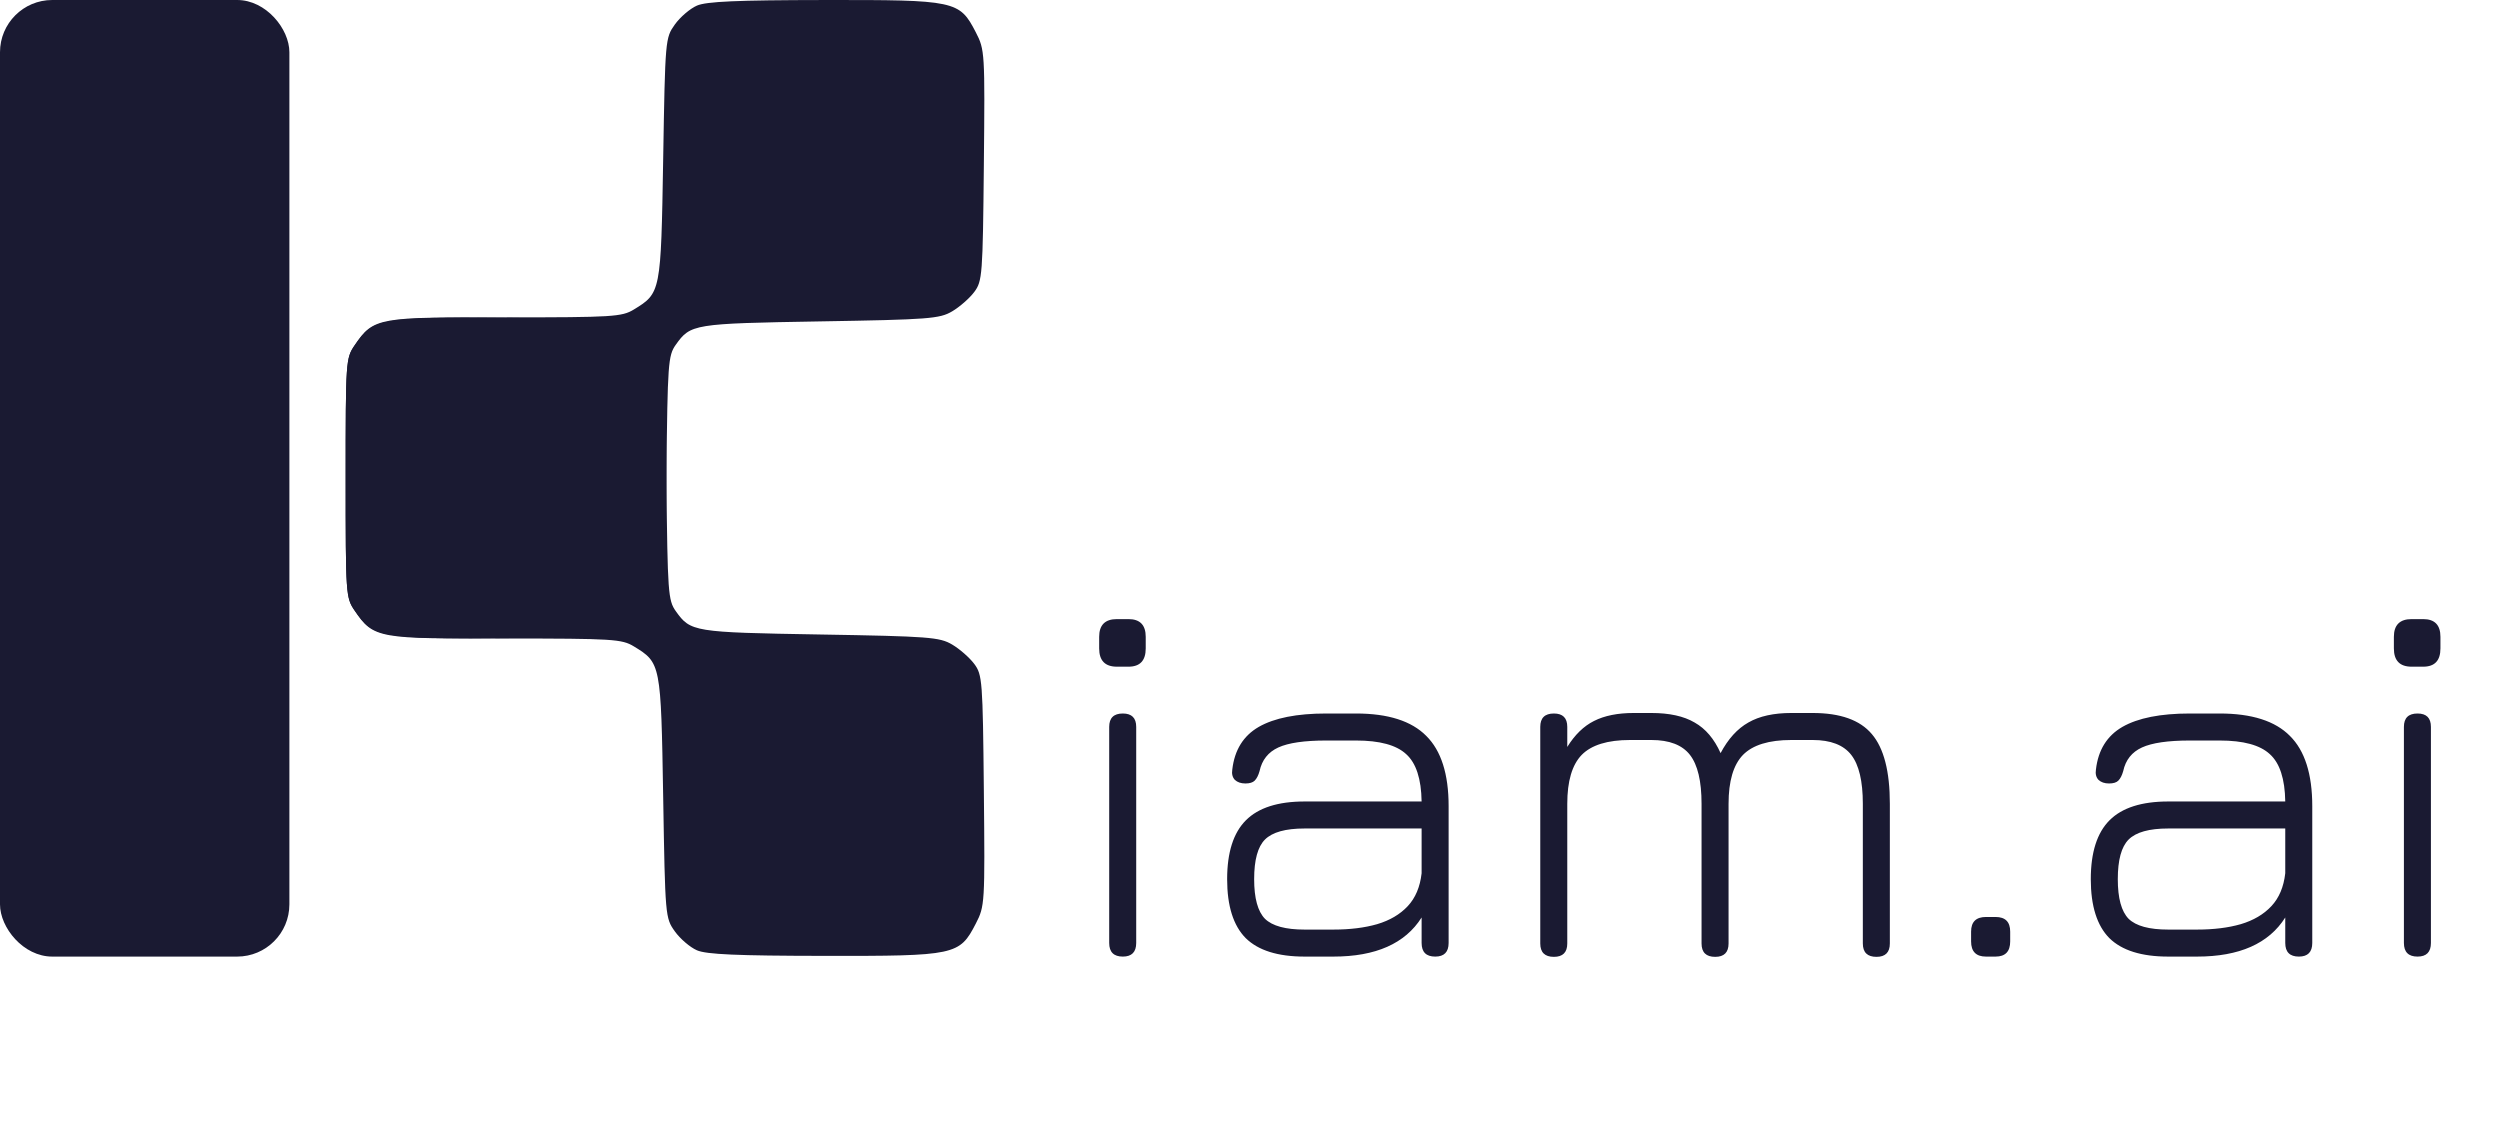 <svg width="622" height="281" viewBox="0 0 622 281" fill="none" xmlns="http://www.w3.org/2000/svg">
<path fill-rule="evenodd" clip-rule="evenodd" d="M173.396 1.394C171.689 2.137 169.214 4.257 167.896 6.105C165.526 9.429 165.495 9.791 165 39.513C164.447 72.734 164.412 72.914 157.696 77.009C154.726 78.82 152.485 78.958 125.984 78.961C94.183 78.965 92.86 79.211 88.25 85.964C86.041 89.2 86 89.804 86 118.965C86 148.126 86.041 148.73 88.25 151.966C92.952 158.855 94.07 159.052 126.679 158.742C154.552 158.477 155.984 158.371 158.679 156.36C160.23 155.203 162.4 152.728 163.5 150.86C165.356 147.709 165.522 145.353 165.807 118.04C166.094 90.426 166.237 88.441 168.126 85.788C171.816 80.606 172.475 80.499 204 79.965C231.185 79.504 233.766 79.308 236.895 77.465C238.763 76.365 241.238 74.195 242.395 72.644C244.403 69.952 244.513 68.504 244.782 41.144C245.058 12.97 245.023 12.387 242.782 8.039C238.718 0.156 237.793 -0.041 205.016 0.004C183.334 0.034 175.756 0.367 173.396 1.394Z" fill="#1A1A32"/>
<path fill-rule="evenodd" clip-rule="evenodd" d="M173.396 236.433C171.689 235.69 169.214 233.57 167.896 231.722C165.526 228.398 165.495 228.036 165 198.314C164.447 165.093 164.412 164.913 157.696 160.818C154.726 159.007 152.485 158.869 125.984 158.866C94.183 158.862 92.86 158.616 88.25 151.863C86.041 148.627 86 148.023 86 118.862C86 89.701 86.041 89.097 88.25 85.861C92.952 78.972 94.07 78.775 126.679 79.085C154.552 79.35 155.984 79.456 158.679 81.467C160.23 82.624 162.4 85.099 163.5 86.967C165.356 90.118 165.522 92.474 165.807 119.787C166.094 147.401 166.237 149.386 168.126 152.039C171.816 157.221 172.475 157.328 204 157.862C231.185 158.323 233.766 158.519 236.895 160.362C238.763 161.462 241.238 163.632 242.395 165.183C244.403 167.875 244.513 169.323 244.782 196.683C245.058 224.857 245.023 225.44 242.782 229.788C238.718 237.671 237.793 237.868 205.016 237.823C183.334 237.793 175.756 237.46 173.396 236.433Z" fill="#1A1A32"/>
<rect width="72" height="238" rx="13" fill="#1A1A32"/>
<path d="M277.888 165.872C274.944 165.872 273.472 164.357 273.472 161.328V158.448C273.472 155.504 274.944 154.032 277.888 154.032H280.768C283.627 154.032 285.056 155.504 285.056 158.448V161.328C285.056 164.357 283.627 165.872 280.768 165.872H277.888ZM279.36 238C277.099 238 275.968 236.869 275.968 234.608V180.848C275.968 178.629 277.099 177.52 279.36 177.52C281.579 177.52 282.688 178.629 282.688 180.848V234.608C282.688 236.869 281.579 238 279.36 238ZM324.577 238C317.921 238 313.036 236.464 309.921 233.392C306.849 230.277 305.313 225.392 305.313 218.736C305.313 212.08 306.87 207.195 309.985 204.08C313.1 200.965 317.964 199.408 324.577 199.408H353.697C353.612 193.776 352.332 189.851 349.857 187.632C347.425 185.371 343.265 184.24 337.377 184.24H329.953C324.534 184.24 320.566 184.816 318.049 185.968C315.532 187.12 313.974 189.083 313.377 191.856C313.078 192.923 312.673 193.712 312.161 194.224C311.692 194.693 310.924 194.928 309.857 194.928C308.748 194.928 307.873 194.629 307.233 194.032C306.636 193.392 306.422 192.539 306.593 191.472C307.148 186.608 309.345 183.067 313.185 180.848C317.068 178.629 322.657 177.52 329.953 177.52H337.377C345.356 177.52 351.18 179.376 354.849 183.088C358.561 186.757 360.417 192.581 360.417 200.56V234.608C360.417 236.869 359.308 238 357.089 238C354.828 238 353.697 236.869 353.697 234.608V228.272C349.601 234.757 342.284 238 331.745 238H324.577ZM324.577 231.28H331.745C335.884 231.28 339.51 230.832 342.625 229.936C345.782 228.997 348.321 227.504 350.241 225.456C352.161 223.408 353.313 220.677 353.697 217.264V206.128H324.577C319.841 206.128 316.556 207.045 314.721 208.88C312.929 210.672 312.033 213.957 312.033 218.736C312.033 223.472 312.929 226.757 314.721 228.592C316.556 230.384 319.841 231.28 324.577 231.28ZM450.994 177.392C457.863 177.392 462.77 179.141 465.714 182.64C468.701 186.139 470.194 191.92 470.194 199.984V234.736C470.194 236.955 469.085 238.064 466.866 238.064C464.605 238.064 463.474 236.955 463.474 234.736V199.984C463.474 194.352 462.514 190.299 460.594 187.824C458.674 185.349 455.474 184.112 450.994 184.112H445.682C440.093 184.112 436.082 185.349 433.65 187.824C431.261 190.299 430.066 194.352 430.066 199.984V234.736C430.066 236.955 428.957 238.064 426.738 238.064C424.477 238.064 423.346 236.955 423.346 234.736V199.984C423.346 194.352 422.386 190.299 420.466 187.824C418.546 185.349 415.346 184.112 410.866 184.112H405.554C399.965 184.112 395.954 185.349 393.522 187.824C391.133 190.299 389.938 194.352 389.938 199.984V234.736C389.938 236.955 388.829 238.064 386.61 238.064C384.349 238.064 383.218 236.955 383.218 234.736V180.848C383.218 178.629 384.349 177.52 386.61 177.52C388.829 177.52 389.938 178.629 389.938 180.848V185.84C391.815 182.811 394.034 180.656 396.594 179.376C399.197 178.053 402.482 177.392 406.45 177.392H410.866C415.346 177.392 418.93 178.181 421.618 179.76C424.349 181.296 426.503 183.835 428.082 187.376C429.959 183.835 432.263 181.296 434.994 179.76C437.725 178.181 441.287 177.392 445.682 177.392H450.994ZM494.12 238C491.645 238 490.408 236.741 490.408 234.224V231.792C490.408 229.36 491.645 228.144 494.12 228.144H496.488C498.92 228.144 500.136 229.36 500.136 231.792V234.224C500.136 236.741 498.92 238 496.488 238H494.12ZM539.452 238C532.796 238 527.911 236.464 524.796 233.392C521.724 230.277 520.188 225.392 520.188 218.736C520.188 212.08 521.745 207.195 524.86 204.08C527.975 200.965 532.839 199.408 539.452 199.408H568.572C568.487 193.776 567.207 189.851 564.732 187.632C562.3 185.371 558.14 184.24 552.252 184.24H544.828C539.409 184.24 535.441 184.816 532.924 185.968C530.407 187.12 528.849 189.083 528.252 191.856C527.953 192.923 527.548 193.712 527.036 194.224C526.567 194.693 525.799 194.928 524.732 194.928C523.623 194.928 522.748 194.629 522.108 194.032C521.511 193.392 521.297 192.539 521.468 191.472C522.023 186.608 524.22 183.067 528.06 180.848C531.943 178.629 537.532 177.52 544.828 177.52H552.252C560.231 177.52 566.055 179.376 569.724 183.088C573.436 186.757 575.292 192.581 575.292 200.56V234.608C575.292 236.869 574.183 238 571.964 238C569.703 238 568.572 236.869 568.572 234.608V228.272C564.476 234.757 557.159 238 546.62 238H539.452ZM539.452 231.28H546.62C550.759 231.28 554.385 230.832 557.5 229.936C560.657 228.997 563.196 227.504 565.116 225.456C567.036 223.408 568.188 220.677 568.572 217.264V206.128H539.452C534.716 206.128 531.431 207.045 529.596 208.88C527.804 210.672 526.908 213.957 526.908 218.736C526.908 223.472 527.804 226.757 529.596 228.592C531.431 230.384 534.716 231.28 539.452 231.28ZM600.013 165.872C597.069 165.872 595.597 164.357 595.597 161.328V158.448C595.597 155.504 597.069 154.032 600.013 154.032H602.893C605.752 154.032 607.181 155.504 607.181 158.448V161.328C607.181 164.357 605.752 165.872 602.893 165.872H600.013ZM601.485 238C599.224 238 598.093 236.869 598.093 234.608V180.848C598.093 178.629 599.224 177.52 601.485 177.52C603.704 177.52 604.813 178.629 604.813 180.848V234.608C604.813 236.869 603.704 238 601.485 238Z" fill="#1A1A32"/>
</svg>
